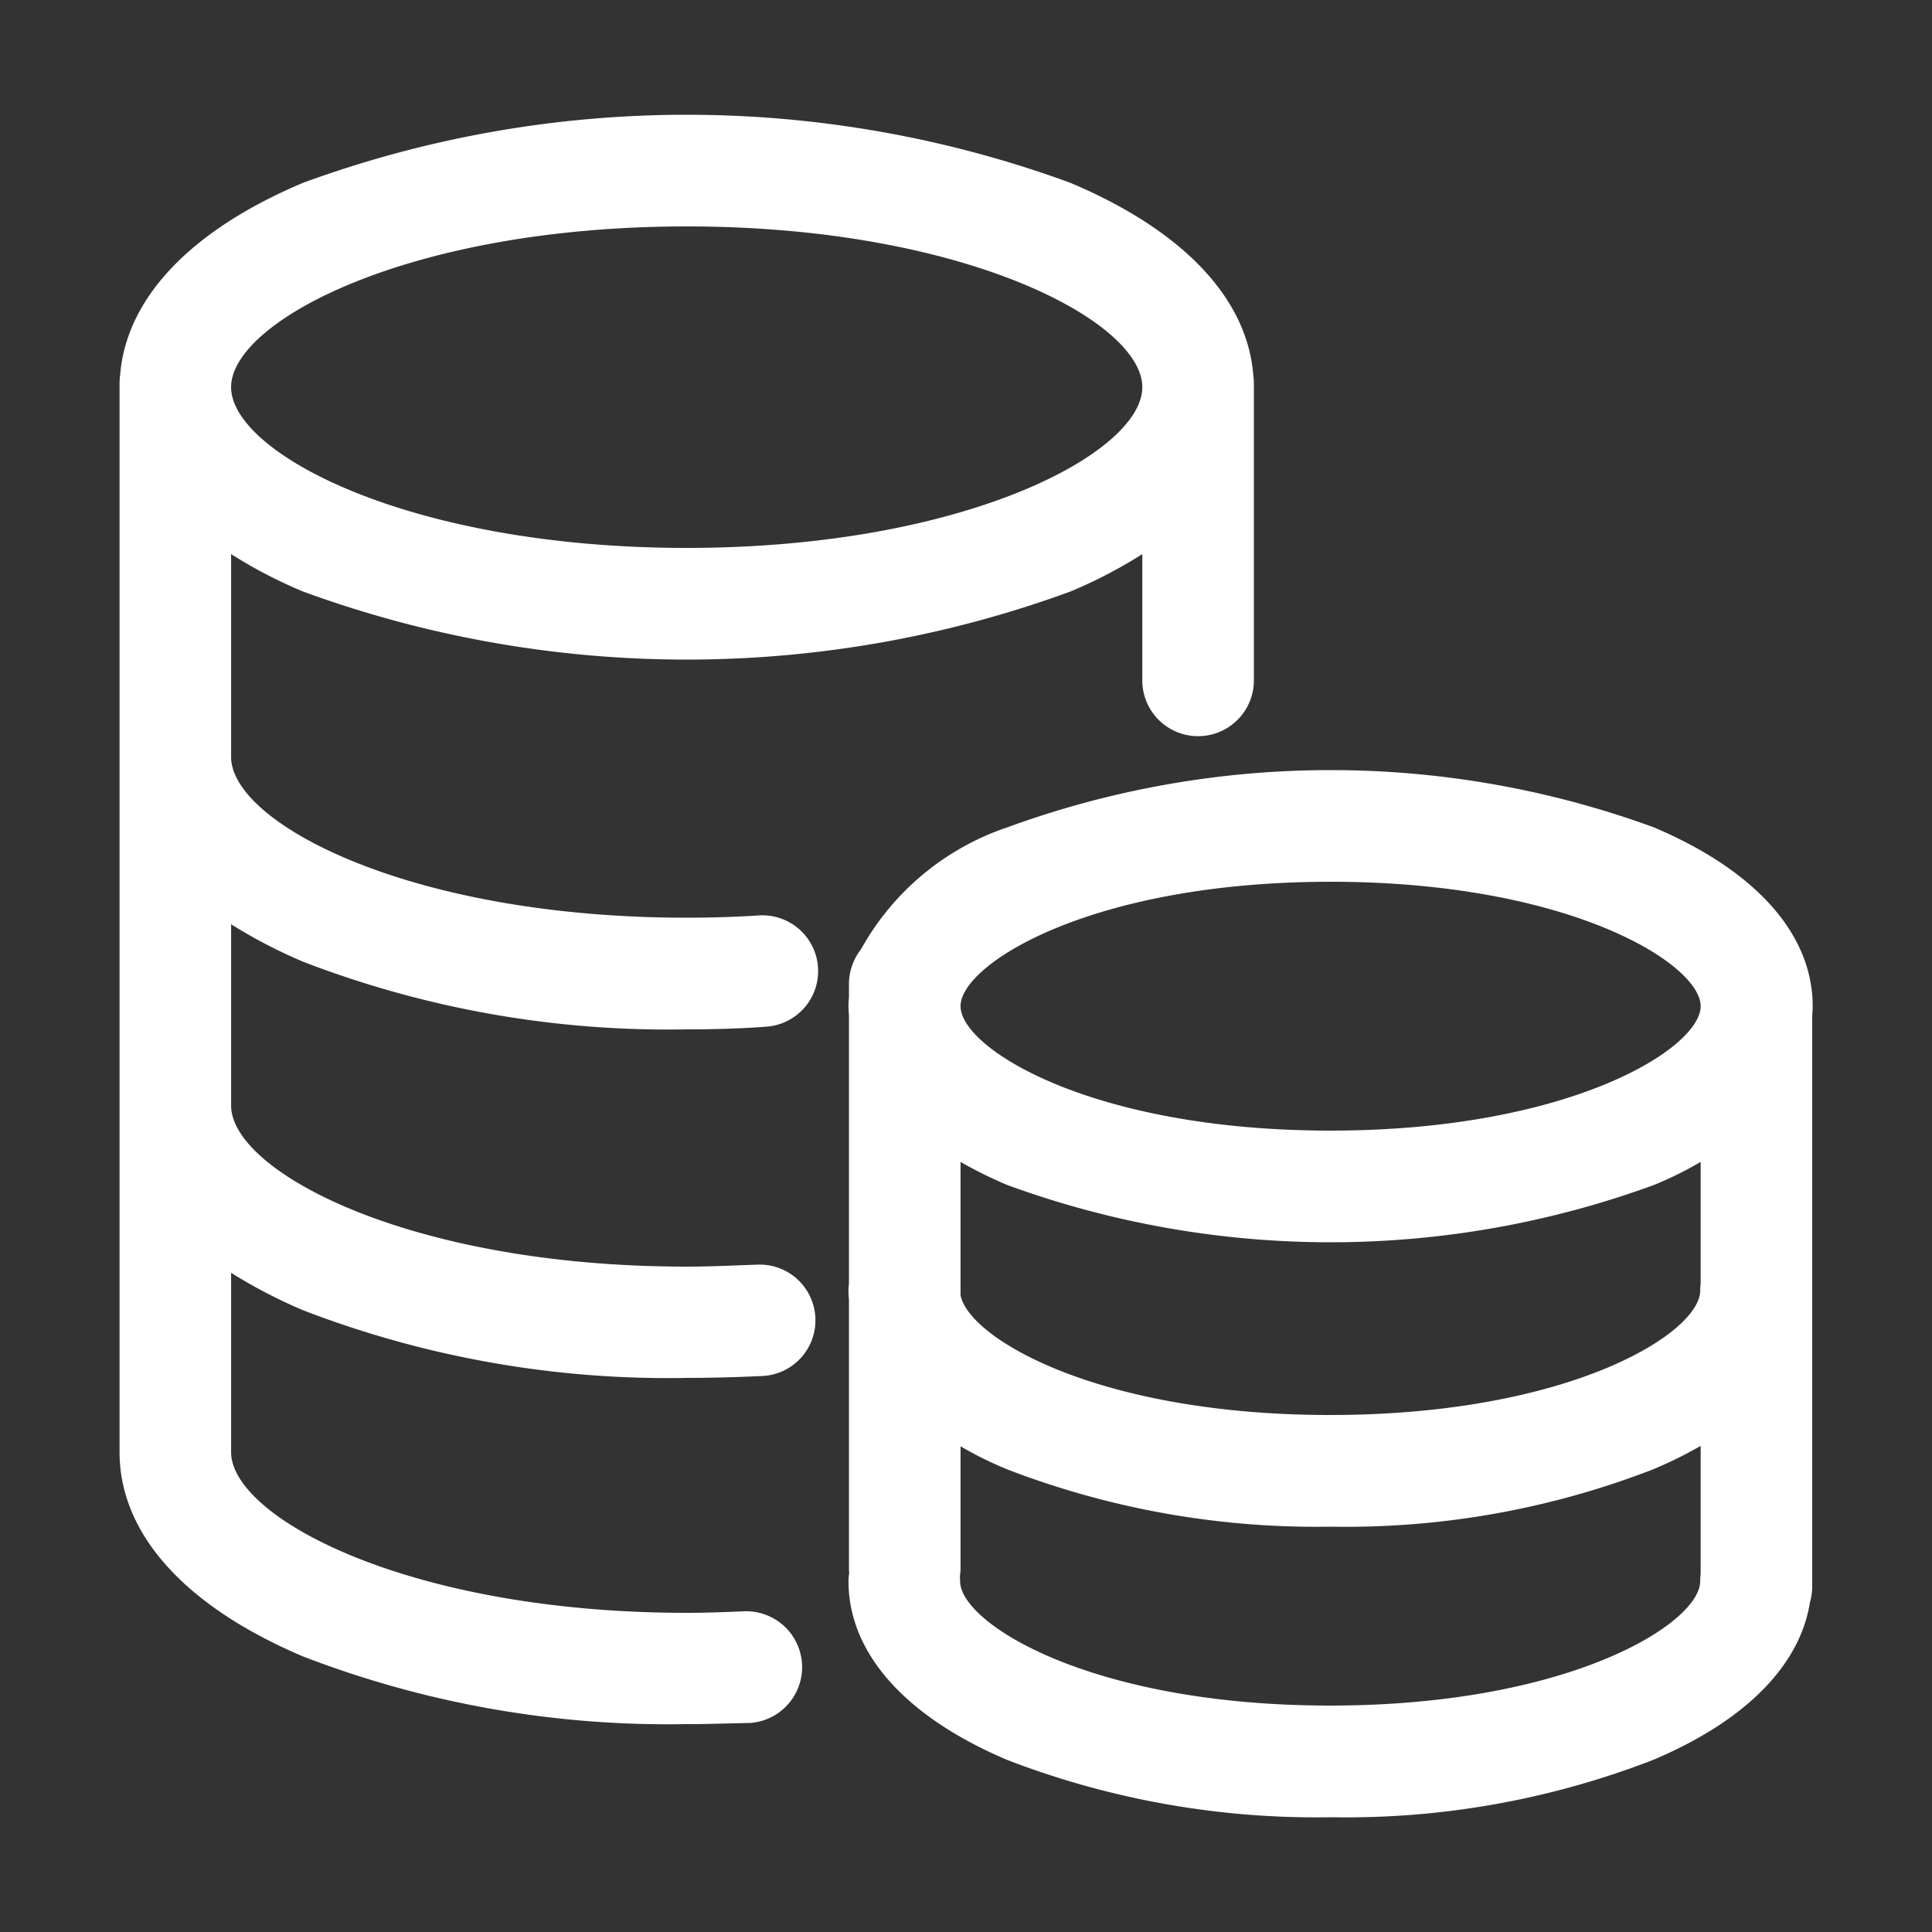 <svg xmlns="http://www.w3.org/2000/svg" width="50" height="50" viewBox="0 0 50 50">
  <rect x="0" y="0" width="50" height="50" fill="#333333" stroke="none"/>
  <defs>
    <style>
      .cls-1 {
        fill: #fff;
        fill-rule: evenodd;
      }
    </style>
  </defs>
  <path id="形状_31" data-name="形状 31" class="cls-1" d="M203.752,5733.86a26.259,26.259,0,0,0,9.926,1.75c0.7,0,1.4-.02,2.07-0.07a1.443,1.443,0,0,0-.181-2.88c-0.614.04-1.251,0.06-1.889,0.06-7.195,0-11.791-2.46-11.791-4.16v-5.25a12.268,12.268,0,0,0,1.865.97,28.87,28.87,0,0,0,19.852,0,12.268,12.268,0,0,0,1.865-.97v3.23a1.444,1.444,0,1,0,2.887,0v-7.66a1.5,1.5,0,0,0-.015-0.2c-0.155-1.99-1.818-3.75-4.737-4.98a28.87,28.87,0,0,0-19.852,0c-2.919,1.23-4.582,2.99-4.737,4.98a1.5,1.5,0,0,0-.015.2v27.54c0,0.03,0,.04,0,0.07s0,0.04,0,.06c0,2.11,1.684,3.99,4.752,5.29a26.259,26.259,0,0,0,9.926,1.75c0.554,0,1.107-.02,1.636-0.03a1.447,1.447,0,0,0-.144-2.89c-0.481.02-.986,0.04-1.492,0.04-7.195,0-11.791-2.47-11.791-4.16,0-.02,0-0.04,0-0.06s0-.04,0-0.07v-4.51a13.241,13.241,0,0,0,1.865.97,26.259,26.259,0,0,0,9.926,1.75c0.662,0,1.336-.02,1.973-0.05a1.442,1.442,0,1,0-.168-2.88c-0.59.02-1.2,0.05-1.805,0.05-7.195,0-11.791-2.47-11.791-4.17v-4.69A13.241,13.241,0,0,0,203.752,5733.86Zm9.926-19.03c7.195,0,11.791,2.46,11.791,4.16s-4.6,4.16-11.791,4.16-11.791-2.46-11.791-4.16S206.483,5714.83,213.678,5714.83Zm29.128,20.43c0.006-.09.012-0.17,0.012-0.25,0-1.86-1.468-3.51-4.115-4.63a24.36,24.36,0,0,0-16.723,0,6.815,6.815,0,0,0-3.793,3.16,1.458,1.458,0,0,0-.31.89v0.33c-0.006.09-.012,0.17-0.012,0.25s0.006,0.16.012,0.24v6.94a1.554,1.554,0,0,0-.012.18c0,0.08.006,0.16,0.012,0.25v6.93c0,0.04,0,.08.006,0.12a1.631,1.631,0,0,0-.018.22c0,1.86,1.468,3.51,4.115,4.63a22.25,22.25,0,0,0,8.362,1.48,21.978,21.978,0,0,0,8.337-1.48c2.4-1.01,3.81-2.45,4.068-4.08a1.472,1.472,0,0,0,.059-0.41v-14.77Zm-22.041,3.78a10.91,10.91,0,0,0,1.215.6,24.36,24.36,0,0,0,16.723,0,9.362,9.362,0,0,0,1.216-.6v3.15a1.361,1.361,0,0,0-.012.18c0,1.1-3.381,3.22-9.577,3.22-5.989,0-9.347-1.98-9.565-3.1v-3.45Zm9.577-7.25c6.2,0,9.577,2.13,9.577,3.22s-3.381,3.22-9.577,3.22-9.577-2.13-9.577-3.22S224.145,5731.79,230.342,5731.79Zm-0.012,21.32c-6.2,0-9.577-2.13-9.577-3.22,0-.04,0-0.08-0.007-0.12a1.376,1.376,0,0,0,.019-0.22v-3.15a9.411,9.411,0,0,0,1.215.6,22.25,22.25,0,0,0,8.362,1.48,21.978,21.978,0,0,0,8.337-1.48,11.013,11.013,0,0,0,1.24-.61v3.32a1.361,1.361,0,0,0-.012.18C239.907,5750.98,236.526,5753.11,230.33,5753.11Z" transform="translate(-195.906 -5708.97)"/>
</svg>
